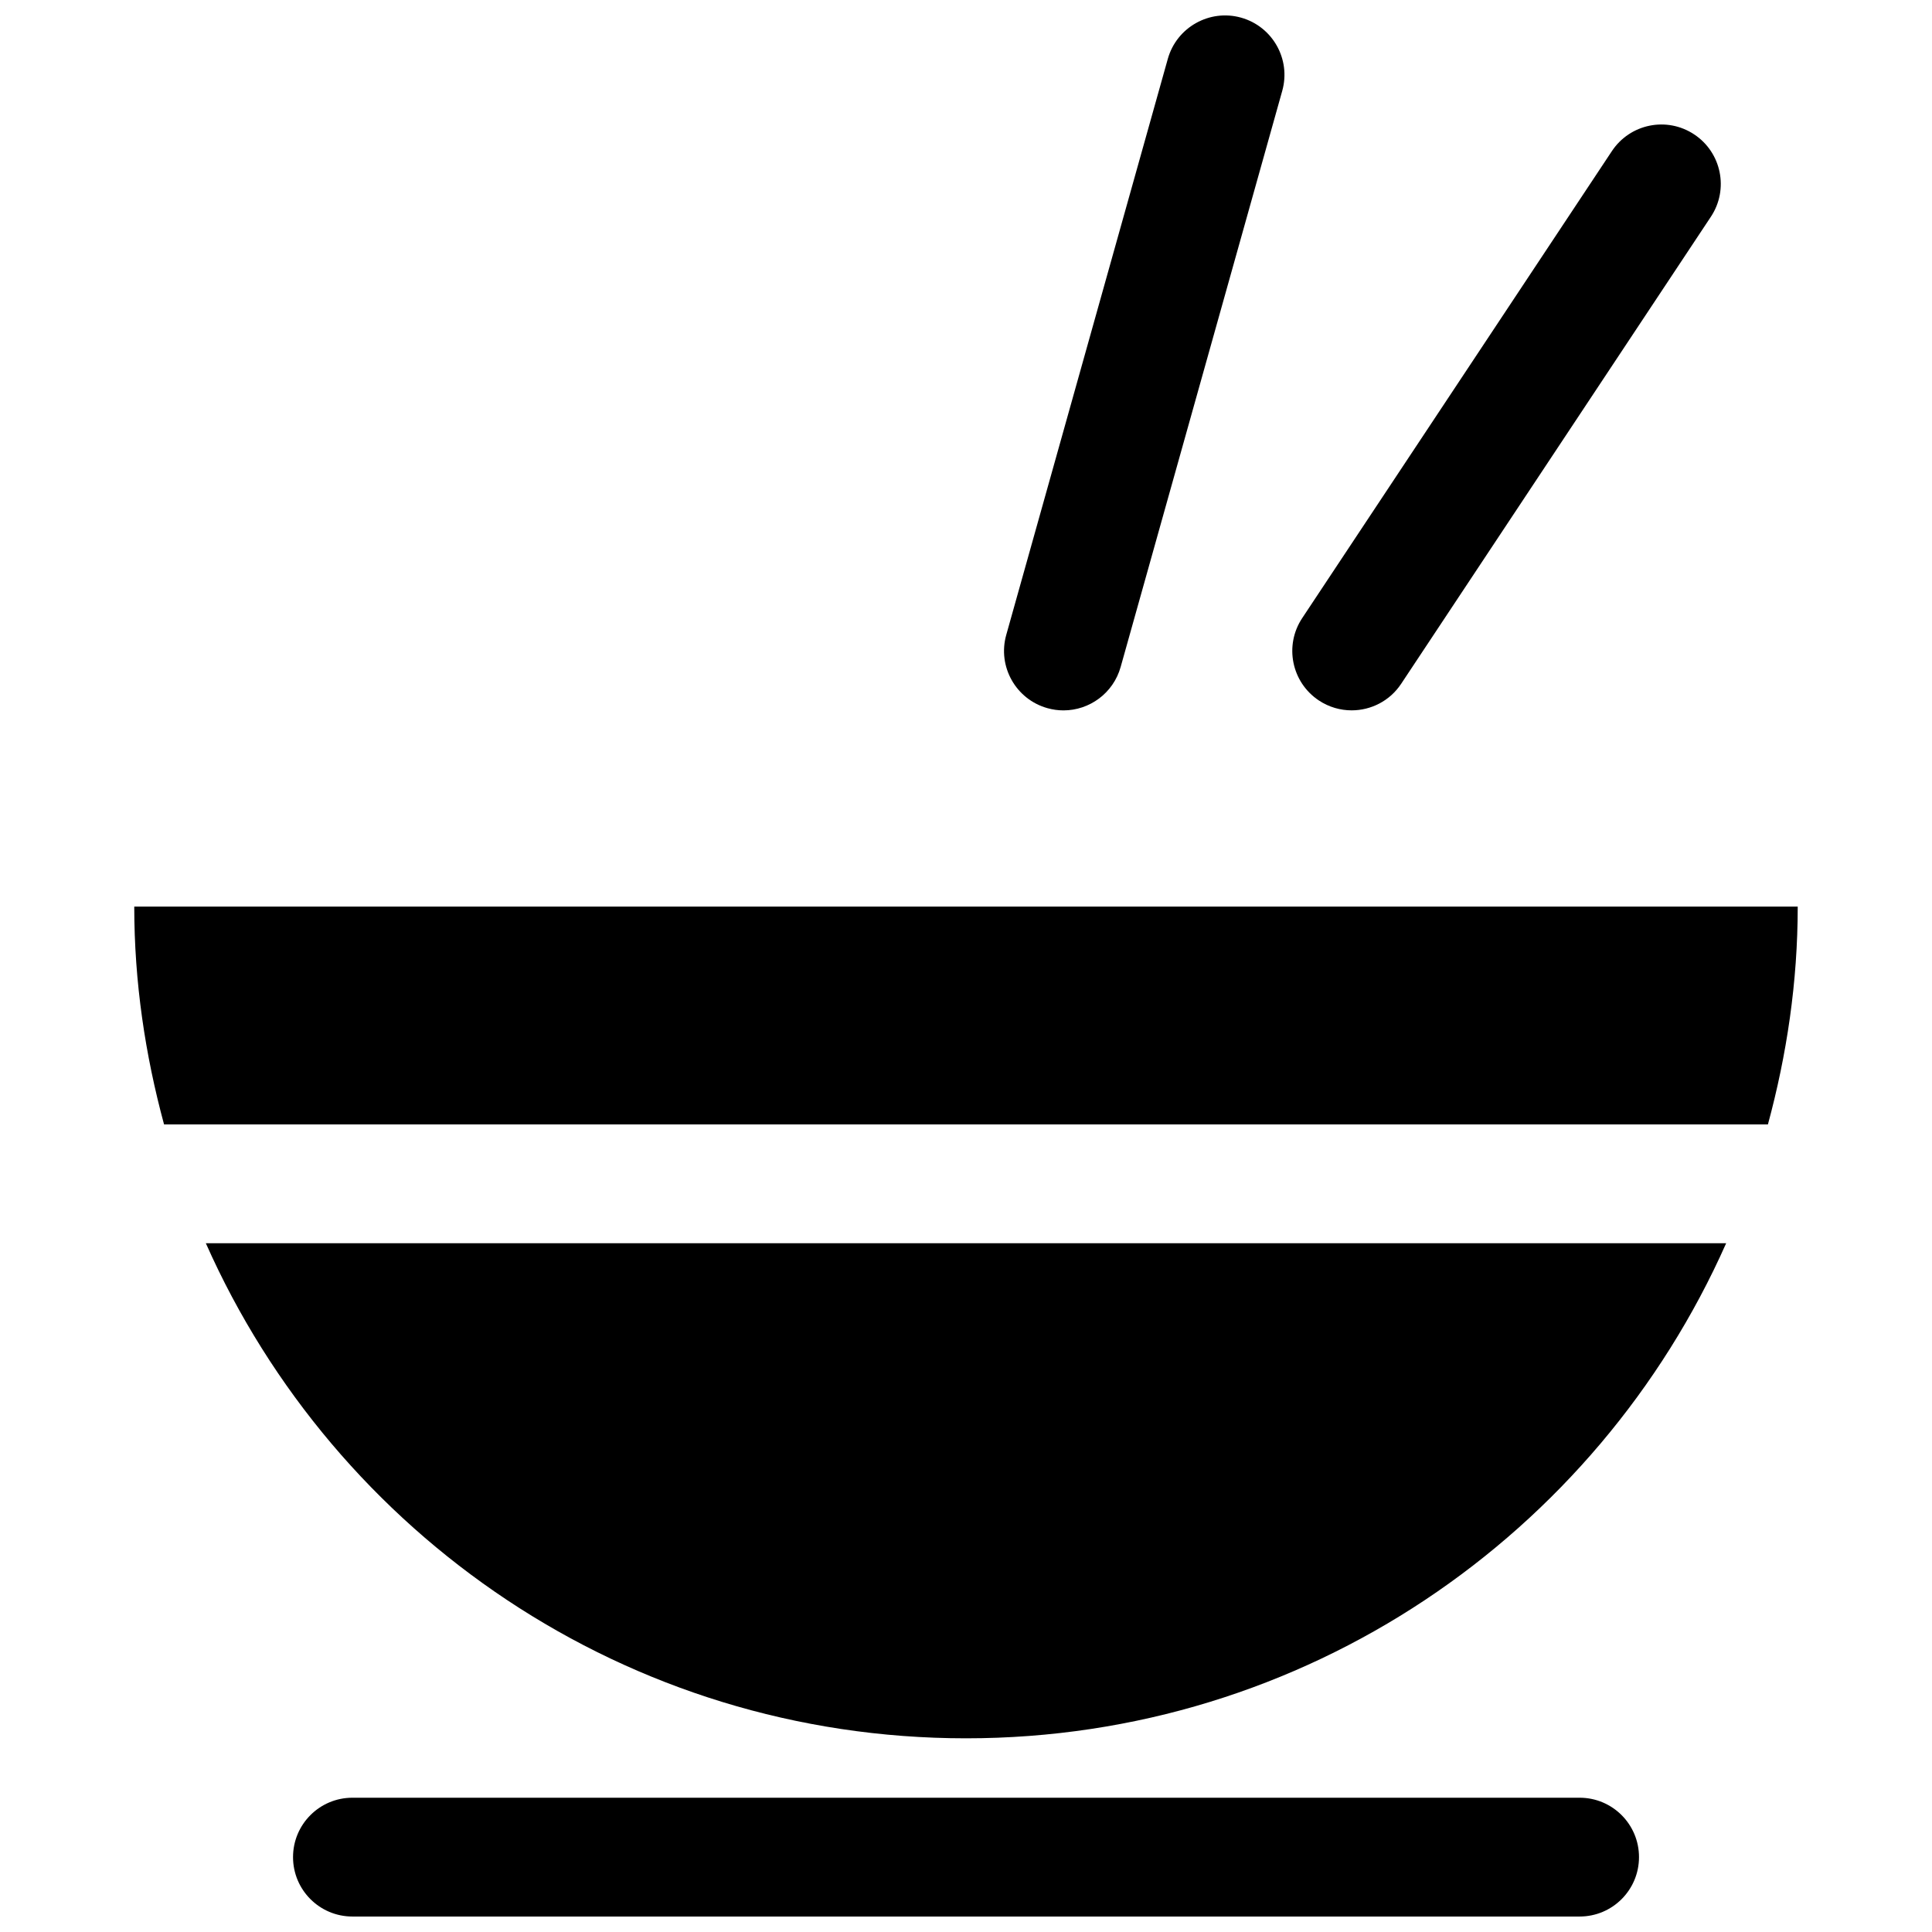 <?xml version="1.0" encoding="UTF-8"?>
<!-- Uploaded to: SVG Repo, www.svgrepo.com, Generator: SVG Repo Mixer Tools -->
<svg width="800px" height="800px" version="1.1" viewBox="144 144 512 512" xmlns="http://www.w3.org/2000/svg">
 <defs>
  <clipPath id="b">
   <path d="m221 620h358v31.902h-358z"/>
  </clipPath>
  <clipPath id="a">
   <path d="m410 148.09h75v184.91h-75z"/>
  </clipPath>
 </defs>
 <g clip-path="url(#b)">
  <path d="m562.61 651.9h-325.21c-8.703 0-15.742-7.051-15.742-15.742 0-8.695 7.043-15.742 15.742-15.742h325.21c8.703 0 15.742 7.051 15.742 15.742 0 8.695-7.039 15.742-15.742 15.742z"/>
 </g>
 <g clip-path="url(#a)">
  <path d="m425.84 332.26c-1.414 0-2.844-0.191-4.273-0.594-8.363-2.352-13.254-11.039-10.902-19.41l42.82-152.67c2.352-8.371 11.086-13.254 19.418-10.91 8.363 2.352 13.254 11.039 10.902 19.41l-42.82 152.67c-1.953 6.953-8.273 11.504-15.145 11.504z"/>
 </g>
 <path d="m502.2 332.25c-2.984 0-6.012-0.844-8.688-2.621-7.242-4.805-9.227-14.574-4.414-21.824l82.07-123.76c4.797-7.234 14.543-9.25 21.816-4.422 7.242 4.805 9.227 14.574 4.414 21.824l-82.07 123.76c-3.027 4.57-8.023 7.043-13.129 7.043z"/>
 <path d="m620.41 384.26h-440.83c0 20.008 2.902 39.297 7.898 57.727h425.04c4.996-18.43 7.898-37.719 7.898-57.727z"/>
 <path d="m198.55 473.47c34.266 77.246 111.5 131.2 201.45 131.2 89.949 0 167.18-53.957 201.45-131.2z"/>
</svg>